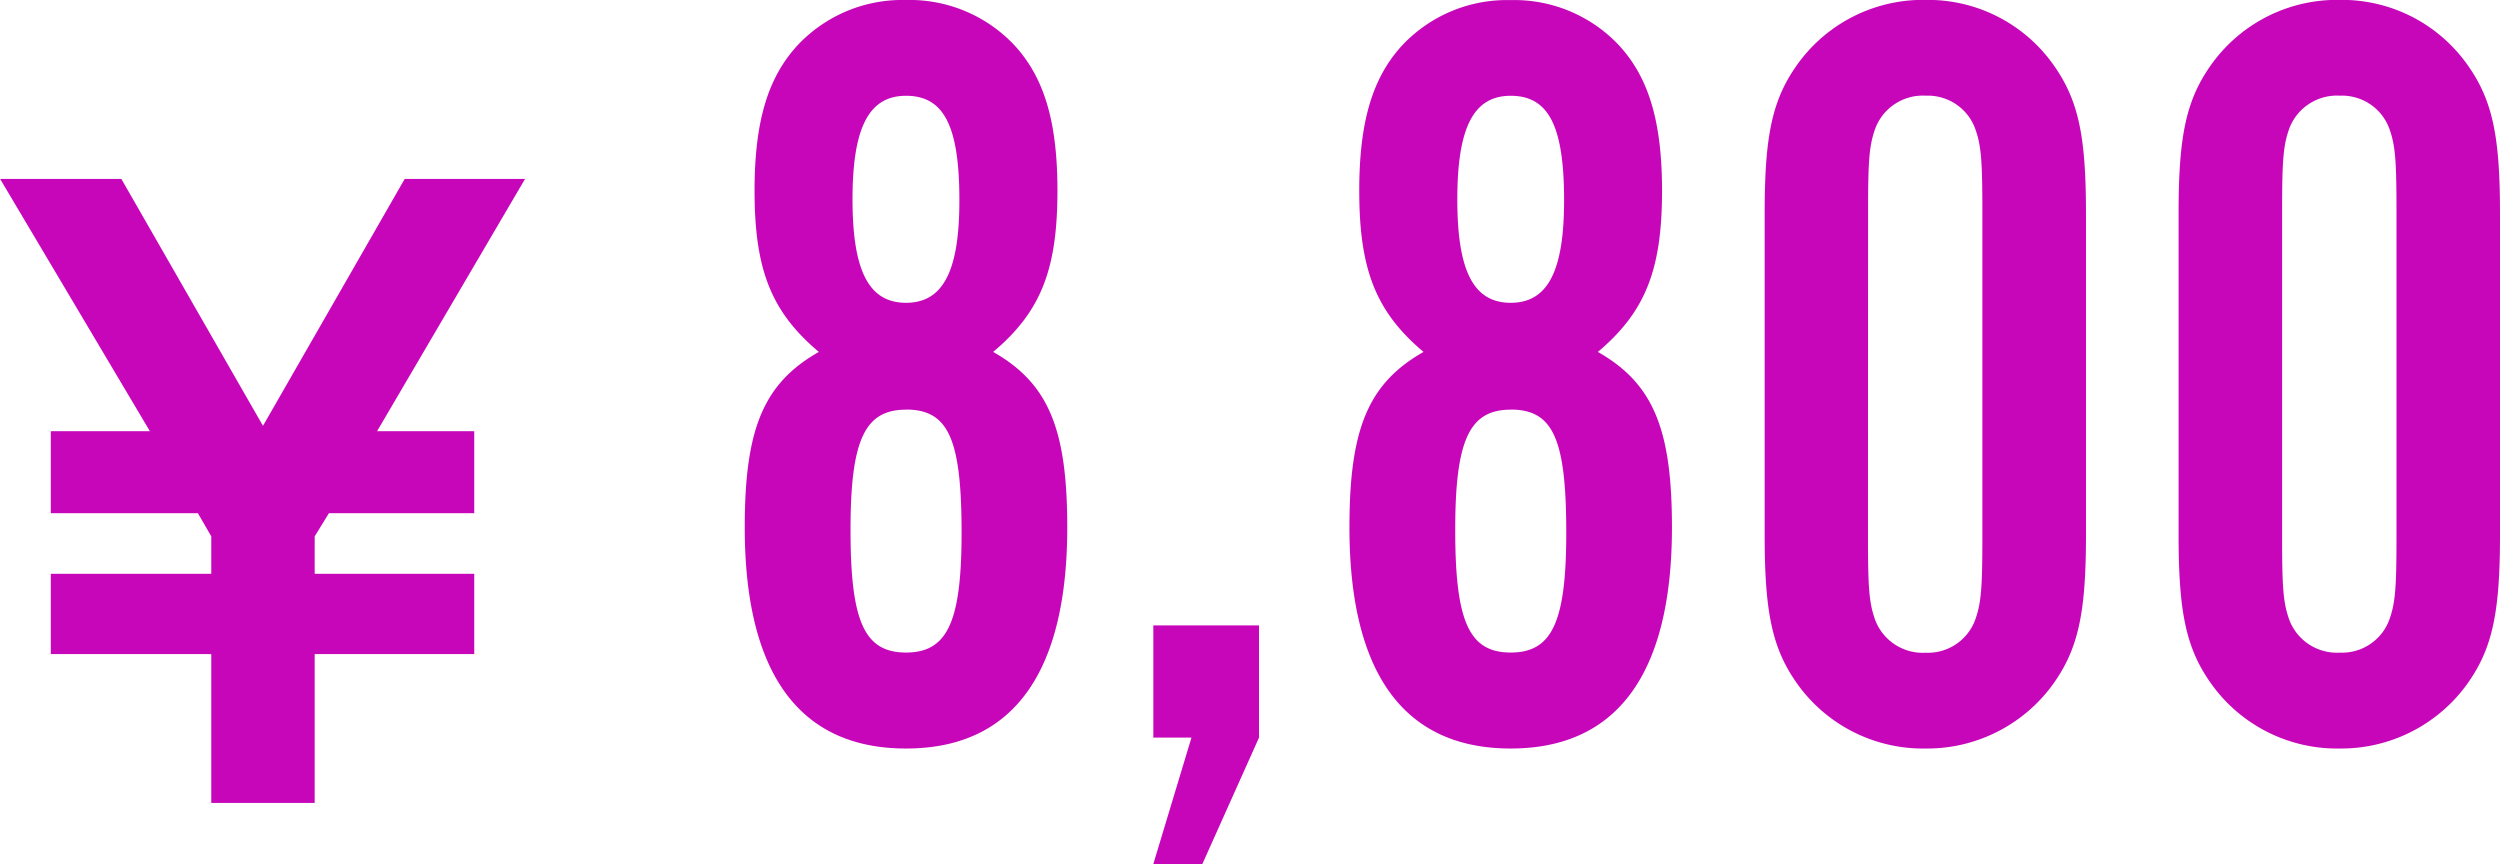 <svg xmlns="http://www.w3.org/2000/svg" width="126.2" height="43.615" viewBox="0 0 126.2 43.615">
  <g id="グループ_468" data-name="グループ 468" transform="translate(-1641.895 -1623.479)">
    <path id="パス_200" data-name="パス 200" d="M16.56,0V-7.515H8.46v-4.05h8.1v-1.89l-.675-1.17H8.46v-4.14h5L5.9-31.5h6.12L19.17-19.035,26.325-31.5H32.4L24.93-18.765h4.905v4.14H22.5l-.72,1.17v1.89h8.055v4.05H21.78V0Z" transform="translate(1636 1664.01)" fill="#c706ba"/>
    <path id="パス_201" data-name="パス 201" d="M14.85-19.47c2.42-2.035,3.245-4.18,3.245-8.14,0-3.465-.66-5.72-2.2-7.37a7.257,7.257,0,0,0-5.445-2.255A7.257,7.257,0,0,0,5.005-34.98c-1.54,1.65-2.2,3.905-2.2,7.37,0,3.96.825,6.105,3.245,8.14-2.805,1.595-3.74,3.9-3.74,8.855C2.31-3.245,5.06.55,10.45.55s8.14-3.8,8.14-11.165C18.59-15.565,17.655-17.875,14.85-19.47ZM10.45-32.4c1.925,0,2.695,1.54,2.695,5.28,0,3.575-.825,5.17-2.695,5.17s-2.7-1.595-2.7-5.225S8.58-32.4,10.45-32.4Zm0,15.84c2.145,0,2.805,1.485,2.805,6.215,0,4.51-.715,6.05-2.805,6.05s-2.8-1.54-2.8-6.16C7.645-15.015,8.36-16.555,10.45-16.555ZM28.27-5.665H22.935V0H24.86L22.935,6.38H25.41L28.27,0Zm17.1-13.8c2.42-2.035,3.245-4.18,3.245-8.14,0-3.465-.66-5.72-2.2-7.37a7.257,7.257,0,0,0-5.445-2.255A7.257,7.257,0,0,0,35.53-34.98c-1.54,1.65-2.2,3.905-2.2,7.37,0,3.96.825,6.105,3.245,8.14-2.805,1.595-3.74,3.9-3.74,8.855,0,7.37,2.75,11.165,8.14,11.165s8.14-3.8,8.14-11.165C49.115-15.565,48.18-17.875,45.375-19.47ZM40.975-32.4c1.925,0,2.695,1.54,2.695,5.28,0,3.575-.825,5.17-2.695,5.17S38.28-23.54,38.28-27.17,39.1-32.4,40.975-32.4Zm0,15.84c2.145,0,2.805,1.485,2.805,6.215,0,4.51-.715,6.05-2.805,6.05s-2.8-1.54-2.8-6.16C38.17-15.015,38.885-16.555,40.975-16.555Zm29.04-9.9c0-3.96-.385-5.775-1.705-7.59a7.766,7.766,0,0,0-6.38-3.19,7.8,7.8,0,0,0-6.435,3.19c-1.32,1.815-1.7,3.63-1.7,7.59V-10.23c0,3.96.385,5.775,1.7,7.59A7.8,7.8,0,0,0,61.93.55a7.842,7.842,0,0,0,6.38-3.19c1.32-1.815,1.705-3.63,1.705-7.59Zm-11-.055c0-2.64.055-3.41.385-4.29a2.57,2.57,0,0,1,2.53-1.6A2.546,2.546,0,0,1,64.4-30.8c.33.88.385,1.65.385,4.29v16.335c0,2.64-.055,3.41-.385,4.29a2.546,2.546,0,0,1-2.475,1.6,2.57,2.57,0,0,1-2.53-1.6c-.33-.88-.385-1.65-.385-4.29Zm31.9.055c0-3.96-.385-5.775-1.705-7.59a7.766,7.766,0,0,0-6.38-3.19,7.8,7.8,0,0,0-6.435,3.19c-1.32,1.815-1.705,3.63-1.705,7.59V-10.23c0,3.96.385,5.775,1.705,7.59A7.8,7.8,0,0,0,82.83.55a7.842,7.842,0,0,0,6.38-3.19c1.32-1.815,1.705-3.63,1.705-7.59Zm-11-.055c0-2.64.055-3.41.385-4.29a2.57,2.57,0,0,1,2.53-1.6,2.546,2.546,0,0,1,2.475,1.6c.33.88.385,1.65.385,4.29v16.335c0,2.64-.055,3.41-.385,4.29a2.546,2.546,0,0,1-2.475,1.6,2.57,2.57,0,0,1-2.53-1.6c-.33-.88-.385-1.65-.385-4.29Z" transform="translate(1677.18 1660.714)" fill="#c706ba"/>
  </g>
</svg>
